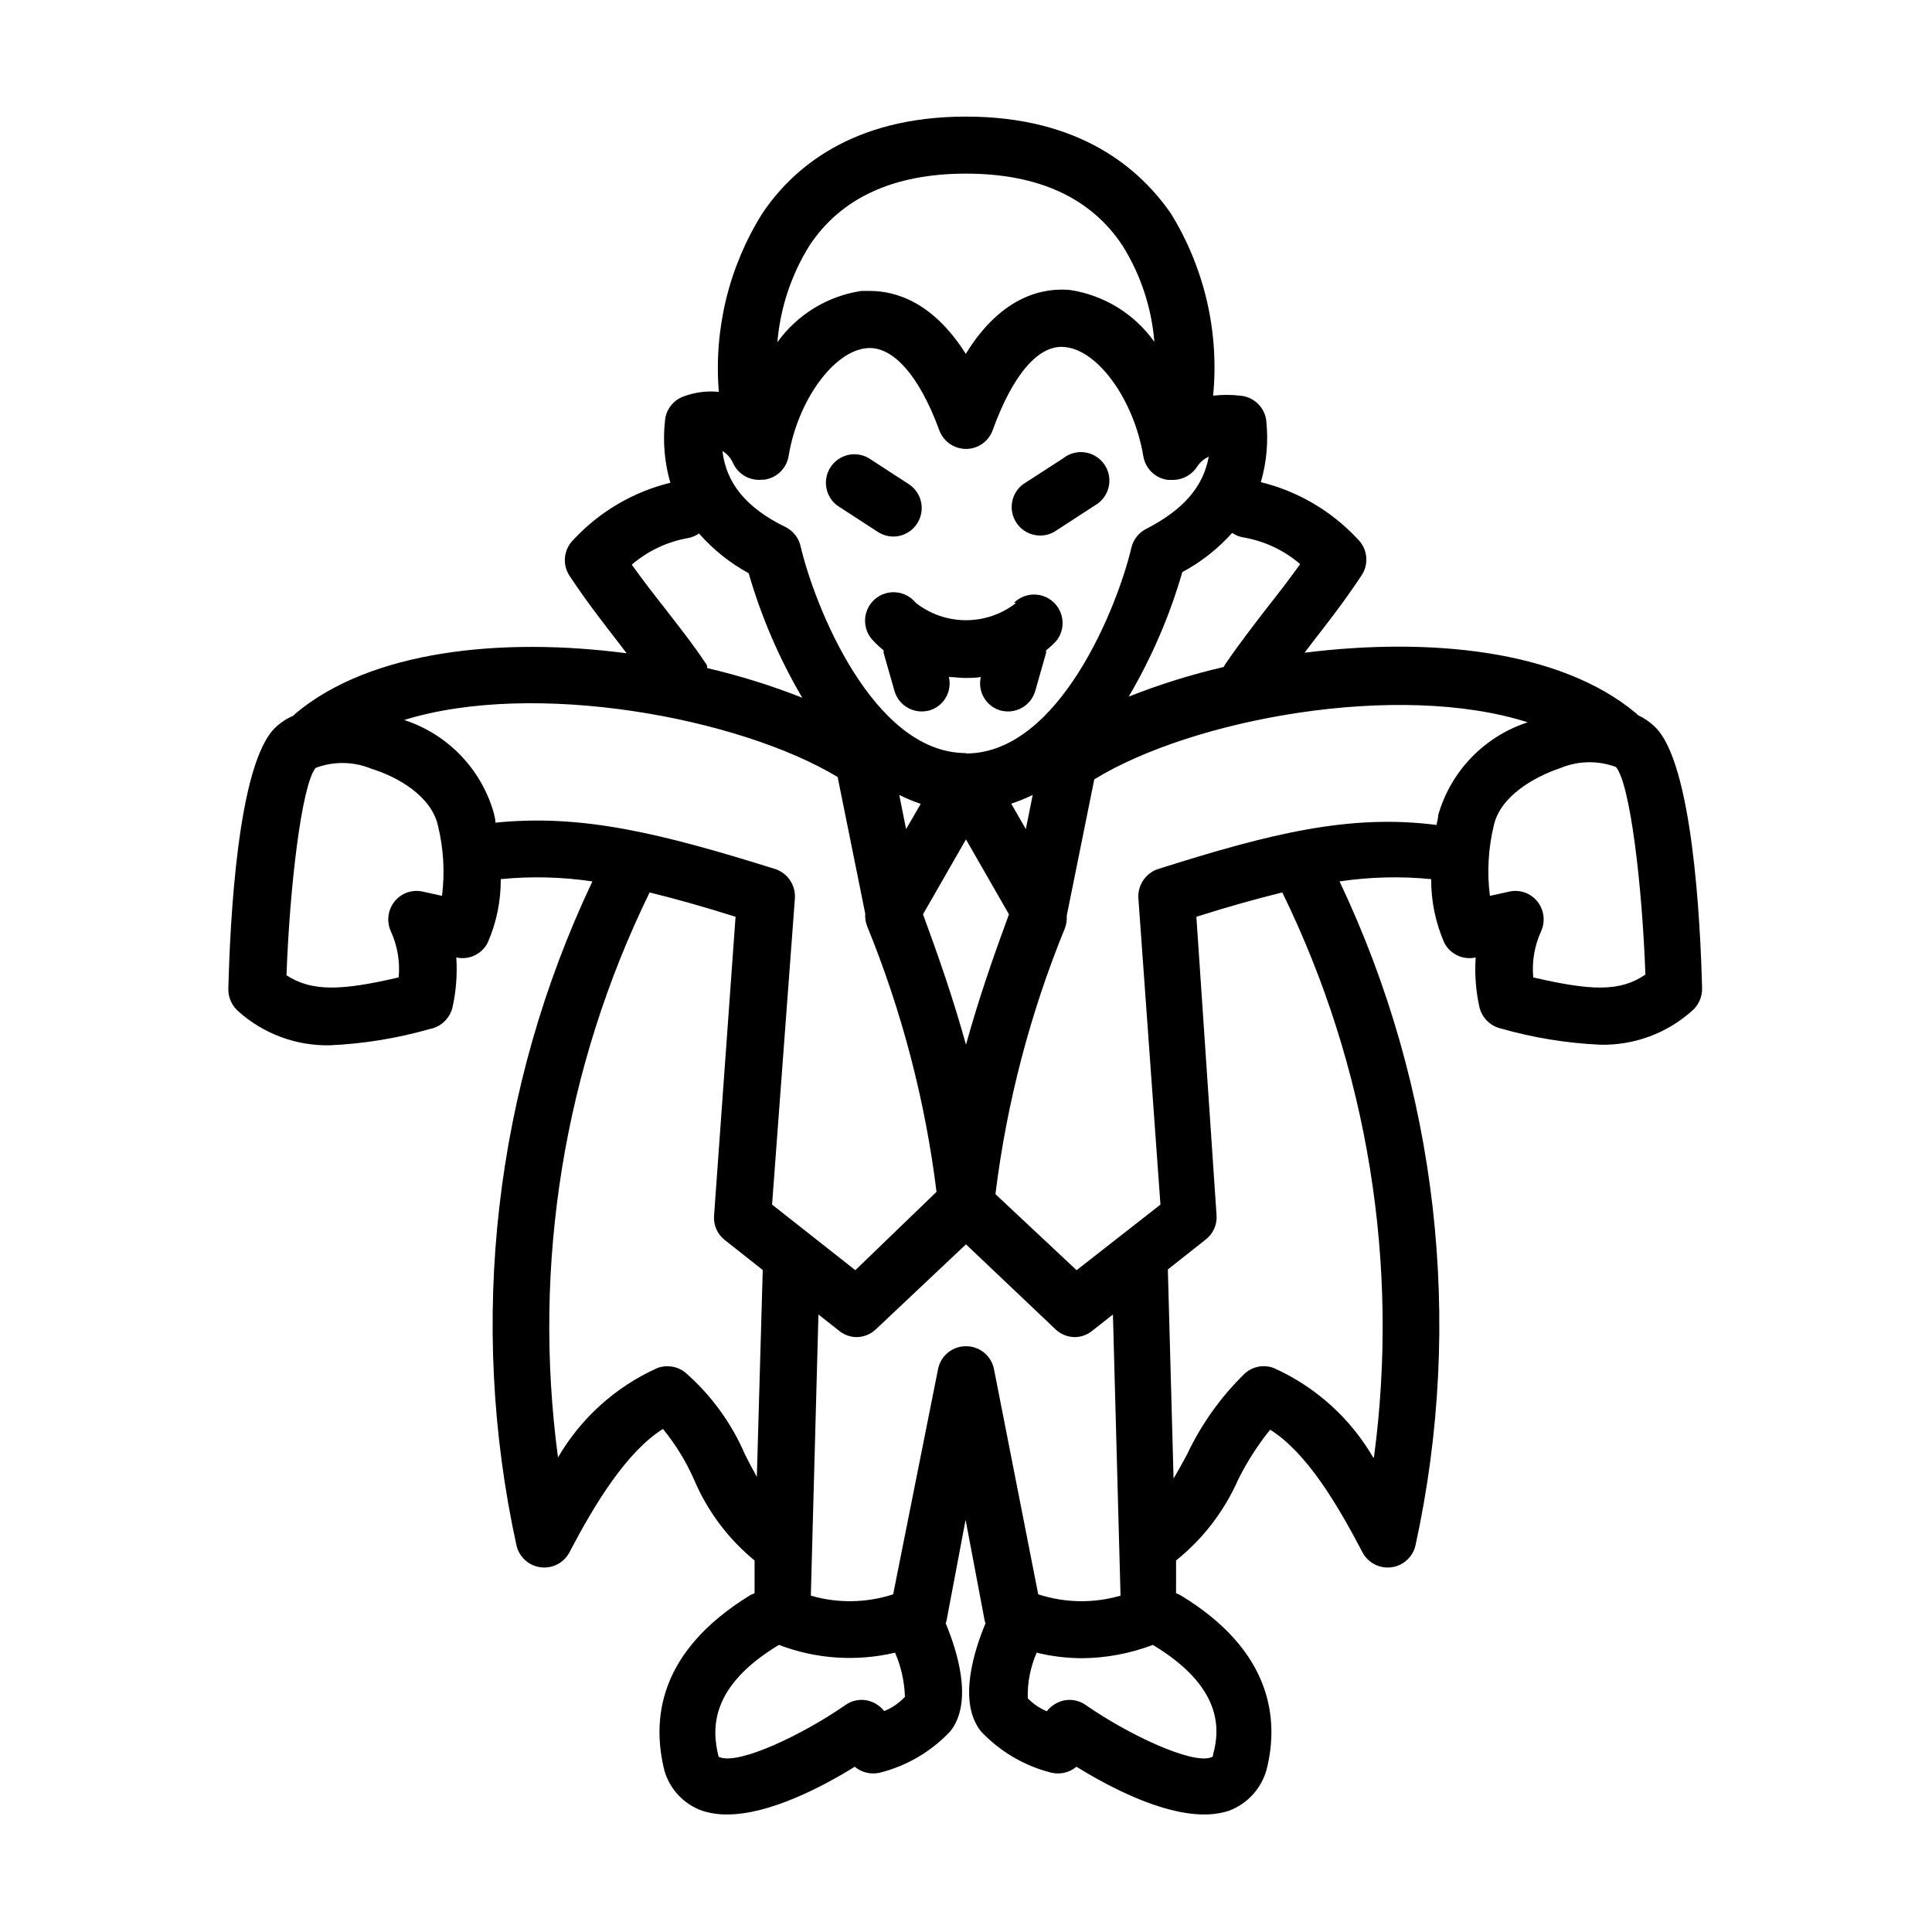 <?xml version="1.0" encoding="UTF-8"?>
<!-- The Best Svg Icon site in the world: iconSvg.co, Visit us! https://iconsvg.co -->
<svg fill="#000000" width="800px" height="800px" version="1.1" viewBox="144 144 512 512" xmlns="http://www.w3.org/2000/svg">
 <g>
  <path d="m380.7 286.19c3.332 0.004 6.273-2.18 7.238-5.375 0.965-3.191-0.277-6.637-3.059-8.48l-10.781-7.004v0.004c-3.473-1.93-7.844-0.84-10.004 2.488-2.164 3.332-1.379 7.769 1.793 10.156l10.781 7.004c1.203 0.773 2.602 1.195 4.031 1.207z"/>
  <path d="m425.95 265.33-10.832 7c-3.172 2.391-3.957 6.824-1.793 10.156 2.16 3.328 6.531 4.418 10.004 2.492l10.781-7.004c1.832-1.016 3.16-2.75 3.668-4.781 0.504-2.035 0.145-4.188-0.996-5.941-1.141-1.758-2.961-2.961-5.023-3.328-2.062-0.363-4.188 0.145-5.859 1.406z"/>
  <path d="m413.3 303.77c-3.797 2.977-8.48 4.594-13.301 4.594-4.824 0-9.508-1.617-13.301-4.594-1.301-1.617-3.211-2.633-5.277-2.801-2.07-0.172-4.117 0.52-5.664 1.906-1.547 1.387-2.453 3.348-2.508 5.422s0.742 4.082 2.215 5.551c0.844 0.902 1.754 1.746 2.719 2.519-0.023 0.234-0.023 0.469 0 0.703l2.871 10.078c0.941 3.195 3.875 5.391 7.203 5.391 0.734 0 1.465-0.105 2.168-0.305 3.731-1.164 5.93-5.012 5.039-8.816 1.512 0 2.922 0.25 4.231 0.25 1.309 0 2.719 0 4.231-0.25h0.004c-0.891 3.805 1.305 7.652 5.035 8.816 0.707 0.199 1.434 0.305 2.168 0.305 3.332 0 6.266-2.195 7.203-5.391l2.871-10.078c0.027-0.234 0.027-0.469 0-0.703 0.969-0.773 1.879-1.617 2.723-2.519 2.512-3.129 2.137-7.676-0.848-10.355-2.988-2.68-7.547-2.559-10.387 0.277z"/>
  <path d="m578.04 333.5s-0.301-0.352-0.504-0.504c-20.152-16.828-54.766-20.152-87.812-16.02l2.066-2.719c4.18-5.391 8.516-10.934 13.047-17.785v-0.004c2.004-3.019 1.582-7.035-1.008-9.57-6.898-7.445-15.832-12.703-25.691-15.117 1.559-5.359 2.035-10.977 1.41-16.523-0.531-3.481-3.394-6.133-6.902-6.398-2.375-0.281-4.777-0.281-7.156 0 1.645-16.879-2.285-33.828-11.184-48.266-8.059-11.637-23.777-25.695-54.309-25.695s-46.25 14.055-54.059 25.797c-8.789 14.078-12.797 30.617-11.438 47.156-3.211-0.324-6.457 0.105-9.473 1.262-2.668 1.008-4.527 3.453-4.785 6.297-0.629 5.547-0.148 11.164 1.41 16.523-9.859 2.414-18.793 7.668-25.695 15.113-2.586 2.539-3.008 6.555-1.008 9.574 4.535 6.852 8.867 12.395 13.047 17.785l2.066 2.719c-33-4.332-67.812-0.805-87.812 16.02 0 0-0.301 0.352-0.504 0.504v0.004c-1.746 0.758-3.348 1.816-4.734 3.121-10.078 9.523-12.043 51.641-12.496 69.273-0.051 2.246 0.891 4.402 2.57 5.894 6.676 6.019 15.398 9.266 24.383 9.07 8.973-0.406 17.867-1.859 26.5-4.332 3.019-0.59 5.383-2.938 5.996-5.945 0.934-4.266 1.254-8.645 0.957-13 3.332 0.75 6.746-0.848 8.312-3.879 2.332-5.32 3.516-11.07 3.477-16.879 8.09-0.793 16.246-0.59 24.285 0.605-25.977 54.77-33.062 116.61-20.152 175.83 0.66 3.125 3.211 5.5 6.379 5.93 3.164 0.43 6.258-1.18 7.727-4.016 6.75-12.949 15.113-26.551 24.738-32.648 3.324 4.062 6.086 8.551 8.211 13.352 3.531 8.371 9.047 15.754 16.074 21.512v8.664l-1.109 0.504c-24.688 15.113-26.098 33.301-22.773 46.551v0.004c1.441 4.965 5.195 8.926 10.078 10.629 2.117 0.66 4.328 0.984 6.547 0.957 11.234 0 25.191-7.305 33.805-12.645h0.004c1.855 1.559 4.344 2.137 6.699 1.562 7.137-1.801 13.605-5.613 18.641-10.984 6.195-7.859 1.664-21.613-1.258-28.617 0.113-0.238 0.195-0.492 0.25-0.754l5.039-26.652 5.039 26.652c0.051 0.262 0.137 0.516 0.25 0.754-2.922 7.004-7.457 20.758-1.258 28.617 5.031 5.371 11.504 9.184 18.641 10.984 2.356 0.574 4.844-0.004 6.699-1.562 8.664 5.34 22.52 12.645 33.805 12.645 2.223 0.027 4.43-0.297 6.551-0.957 4.961-1.836 8.719-5.969 10.078-11.082 3.176-12.797 1.762-31.188-22.922-46.098l-1.109-0.504v-8.664l-0.004-0.004c7.113-5.695 12.746-13.023 16.426-21.359 2.344-4.731 5.199-9.191 8.516-13.301 9.723 6.144 17.734 19.648 24.434 32.445 1.469 2.836 4.562 4.445 7.727 4.016 3.168-0.43 5.723-2.805 6.379-5.93 12.914-59.227 5.824-121.06-20.152-175.83 8.039-1.195 16.195-1.398 24.285-0.605-0.039 5.809 1.145 11.559 3.477 16.879 1.566 3.031 4.981 4.629 8.312 3.879-0.297 4.356 0.027 8.734 0.957 13 0.605 2.84 2.773 5.086 5.594 5.793 8.633 2.473 17.527 3.93 26.5 4.332 8.984 0.195 17.707-3.047 24.383-9.066 1.68-1.492 2.621-3.648 2.57-5.894-0.453-17.633-2.519-59.75-12.496-69.273-1.324-1.289-2.856-2.348-4.535-3.125zm-104.14-47.008c5.422 0.992 10.484 3.41 14.66 7.004-2.973 4.133-5.844 7.859-8.715 11.488-3.879 5.039-7.559 9.773-11.184 15.113-0.137 0.207-0.254 0.426-0.352 0.656-8.582 1.996-17 4.621-25.191 7.859 6.098-10.363 10.871-21.449 14.207-33 4.973-2.66 9.441-6.172 13.199-10.379 1.016 0.676 2.168 1.105 3.375 1.258zm-73.906 134.37c-3.324-12.043-7.305-23.477-11.387-34.562l11.387-19.848 11.387 19.852c-4.082 11.082-8.062 22.52-11.387 34.559zm-15.871-57.133-1.812-9.066c1.84 0.922 3.742 1.715 5.691 2.367zm31.738 0-3.879-6.75c1.949-0.637 3.852-1.41 5.695-2.316zm-15.871-20.152c-24.836 0-40.305-39.598-43.832-54.863h0.004c-0.512-2.188-1.973-4.035-3.981-5.039-10.379-5.039-15.719-11.586-16.727-20.152 1.246 0.762 2.231 1.887 2.82 3.227 1.34 2.934 4.398 4.695 7.609 4.383h0.555c3.324-0.402 5.992-2.945 6.547-6.25 2.418-14.711 11.891-27.809 20.707-28.617 6.902-0.656 13.906 7.254 19.195 21.664v0.004c1.066 3.012 3.91 5.027 7.106 5.035 3.199 0.008 6.051-2.016 7.102-5.035 5.289-14.609 12.141-22.723 19.094-21.965 8.816 0.805 18.34 14.055 20.809 28.969v-0.004c0.559 3.305 3.223 5.848 6.551 6.25h1.16-0.004c2.711 0.027 5.234-1.371 6.652-3.68 0.746-1.078 1.773-1.934 2.973-2.469-1.461 8.012-6.754 14.059-16.527 19.094-2.008 1.004-3.465 2.852-3.981 5.039-3.523 15.113-18.992 54.512-43.828 54.512zm-41.461-134.52c8.363-12.645 22.32-19.043 41.465-19.043s33.102 6.398 41.465 19.043h-0.004c4.832 7.711 7.734 16.473 8.465 25.543-5.277-7.434-13.355-12.398-22.367-13.754-6.699-0.605-17.938 1.211-27.609 16.93-8.715-13.805-18.641-16.676-25.441-16.676h-2.219c-8.957 1.336-16.988 6.242-22.27 13.602 0.766-9.102 3.684-17.895 8.516-25.645zm-27.207 111.19c-3.629-5.492-7.305-10.078-11.184-15.113-2.871-3.629-5.742-7.356-8.715-11.488 4.176-3.594 9.238-6.012 14.66-7.004 1.137-0.184 2.219-0.613 3.172-1.258 3.734 4.254 8.184 7.82 13.152 10.527 3.336 11.551 8.109 22.641 14.207 33-8.191-3.234-16.613-5.863-25.191-7.859-0.008-0.27-0.039-0.539-0.102-0.805zm-70.18 61.16-5.039-1.109v0.004c-2.812-0.668-5.758 0.355-7.555 2.617-1.785 2.246-2.156 5.305-0.957 7.91 1.742 3.816 2.453 8.02 2.062 12.191-15.113 3.527-22.973 3.828-29.727-0.555 0.855-23.73 4.031-50.383 7.707-54.965h0.004c4.805-1.812 10.121-1.723 14.863 0.254 7.055 2.168 15.871 7.305 17.582 15.113 1.473 6.066 1.828 12.348 1.059 18.539zm14.156-19.398c0-0.906-0.25-1.715-0.453-2.621v0.004c-3.328-11.629-12.223-20.848-23.73-24.586 34.461-10.68 88.621-0.707 114.87 15.113l7.305 36.172 0.004 0.004c-0.074 1.094 0.082 2.191 0.453 3.223 9.242 22.594 15.445 46.312 18.441 70.535l-21.516 20.758-22.066-17.383 6.047-81.113c0.25-3.422-1.809-6.594-5.039-7.758-30.73-9.625-51.438-14.66-74.312-12.344zm66.102 167.37c-3.594-8.336-9.016-15.758-15.871-21.711-2.09-1.625-4.879-2.047-7.356-1.109-11.02 4.957-20.215 13.234-26.297 23.68-6.852-51.215 1.598-103.31 24.281-149.73 6.75 1.664 14.207 3.727 22.773 6.449l-5.695 79.199c-0.195 2.488 0.863 4.906 2.824 6.449l10.078 7.961-1.566 54.812c-1.059-1.863-2.113-3.879-3.172-5.996zm42.422 64.285v0.004c-1.527 1.652-3.406 2.941-5.492 3.777-1.145-1.434-2.746-2.43-4.535-2.82-2.023-0.398-4.121 0.055-5.793 1.258-11.488 7.961-27.91 15.668-33.102 13.855 0 0-0.402 0-0.504-0.352-1.812-7.406-2.168-18.488 16.02-29.473 9.824 3.758 20.547 4.477 30.785 2.062 1.602 3.699 2.488 7.664 2.621 11.691zm16.172-92.898c-3.617-0.016-6.727 2.543-7.406 6.094l-11.891 59.652c-7.07 2.305-14.672 2.43-21.816 0.352l2.016-74.512 5.492 4.332c1.324 1.078 2.981 1.664 4.684 1.664 1.879-0.035 3.68-0.773 5.039-2.066l23.883-22.52 23.73 22.52h-0.004c1.363 1.293 3.16 2.031 5.039 2.066 1.707 0 3.363-0.586 4.688-1.664l5.492-4.332 2.016 74.512h-0.004c-7.141 2.078-14.742 1.953-21.812-0.352l-11.738-59.754c-0.723-3.508-3.824-6.019-7.406-5.992zm65.492 108.17c0 0.707-0.352 0.754-0.605 0.805-5.039 1.812-21.613-5.894-33.102-13.855h0.004c-1.676-1.203-3.773-1.656-5.793-1.258-1.812 0.398-3.434 1.414-4.586 2.871-1.891-0.797-3.602-1.961-5.039-3.426-0.109-4.156 0.699-8.285 2.367-12.094 3.926 0.961 7.953 1.449 11.992 1.465 6.426-0.047 12.789-1.242 18.793-3.527 18.238 10.98 17.887 22.066 15.969 29.02zm42.422-78.695c-6.082-10.445-15.277-18.723-26.297-23.68-2.703-1.051-5.766-0.441-7.859 1.562-6.258 6.117-11.375 13.301-15.117 21.211-1.211 2.316-2.418 4.434-3.629 6.5l-1.512-55.418 10.078-7.961v-0.004c1.961-1.543 3.019-3.961 2.824-6.449l-5.344-79.047c8.566-2.719 16.02-4.785 22.773-6.449 22.684 46.426 31.133 98.52 24.285 149.73zm-57.184-155.88c-3.227 1.164-5.285 4.336-5.035 7.758l5.844 81.113-22.219 17.383-21.512-20.152c2.996-24.227 9.195-47.945 18.438-70.535 0.371-1.031 0.527-2.129 0.453-3.223l7.305-36.172c26.199-16.07 80.609-26.047 114.87-15.113l0.004-0.004c-11.508 3.738-20.402 12.953-23.73 24.586 0 0.906-0.301 1.715-0.453 2.621-22.871-2.922-43.629 2.113-73.961 11.738zm99.605 28.664c-0.391-4.172 0.324-8.375 2.066-12.191 1.195-2.606 0.824-5.664-0.957-7.91-1.801-2.262-4.746-3.285-7.559-2.617l-5.039 1.109v-0.004c-0.793-6.258-0.438-12.609 1.059-18.738 1.715-7.609 10.531-12.746 17.582-15.113v-0.004c4.707-1.965 9.98-2.07 14.762-0.301 3.777 4.484 6.953 31.285 7.809 55.016-6.75 4.637-14.457 4.281-29.723 0.754z"/>
 </g>
</svg>